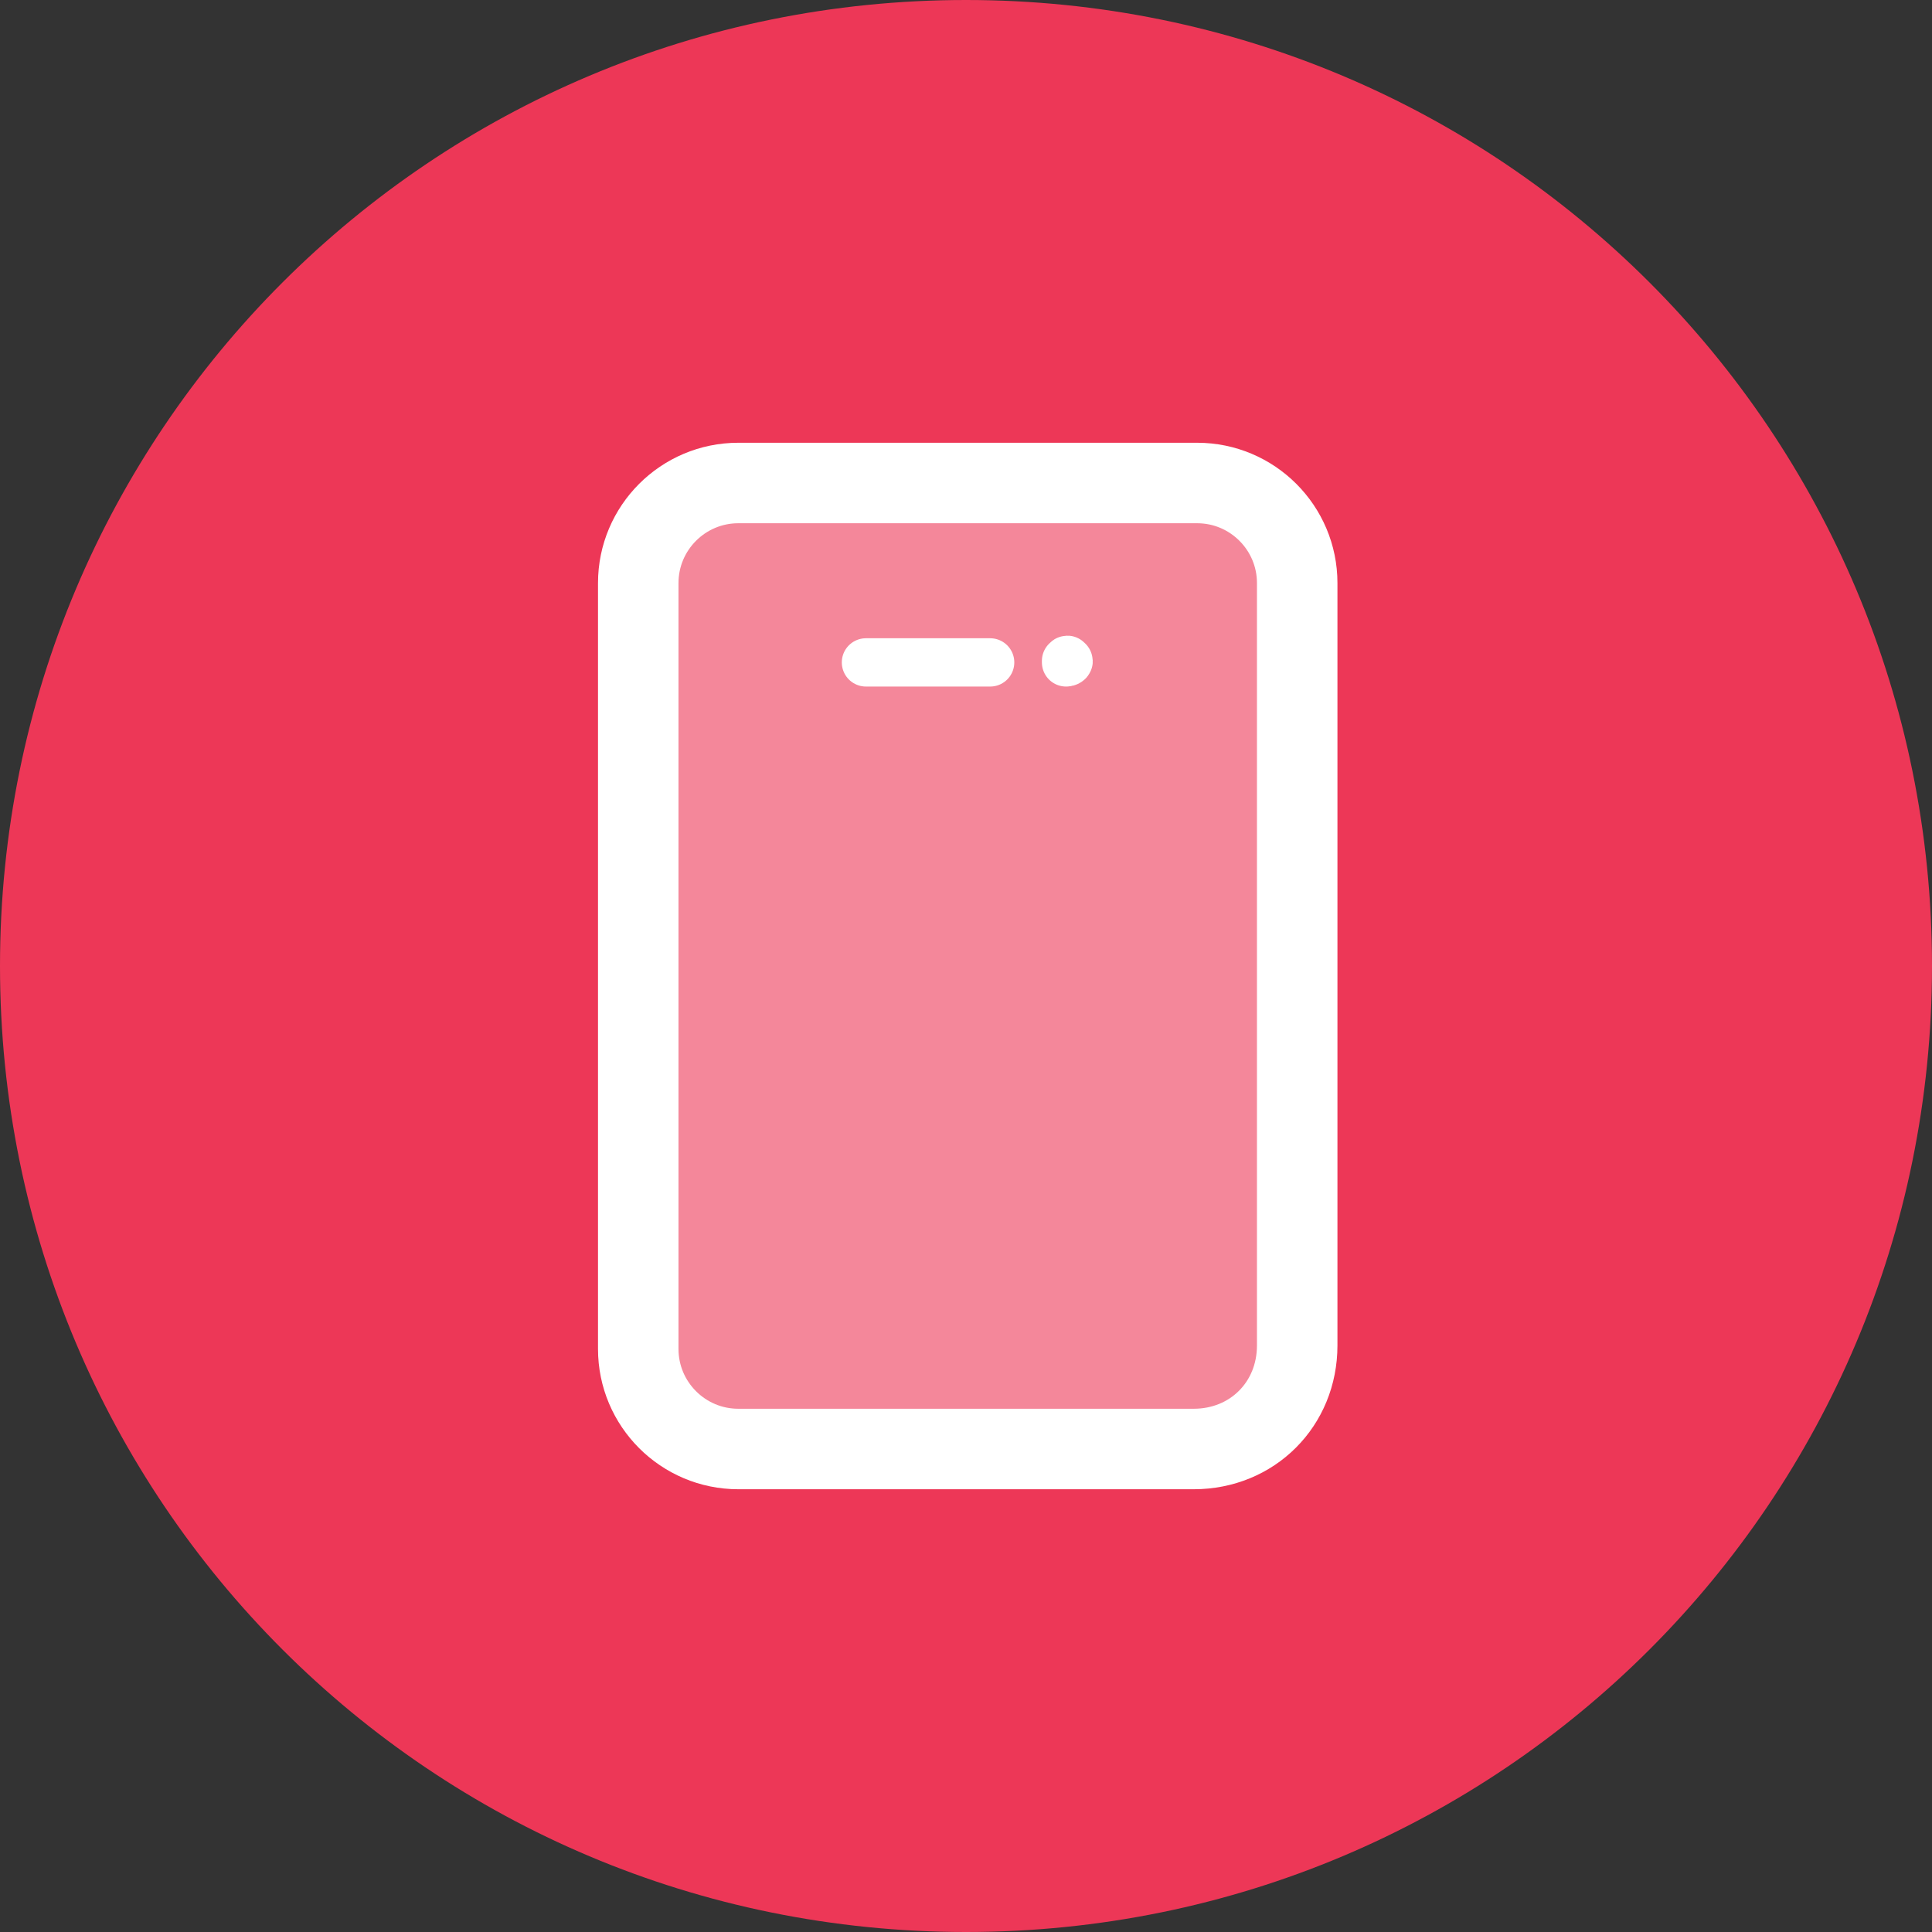 <?xml version="1.0" encoding="utf-8"?>
<!-- Generator: Adobe Illustrator 25.3.1, SVG Export Plug-In . SVG Version: 6.00 Build 0)  -->
<svg version="1.1" id="Layer_1" xmlns="http://www.w3.org/2000/svg" xmlns:xlink="http://www.w3.org/1999/xlink" x="0px" y="0px"
	 viewBox="0 0 56 56" style="enable-background:new 0 0 56 56;" xml:space="preserve">
<rect x="0" y="0" width="56" height="56" fill="#333333" stroke="none"/>
<style type="text/css">
	.st0{fill-rule:evenodd;clip-rule:evenodd;fill:#ED3757;}
	.st1{fill:none;stroke:#FFFFFF;stroke-width:2.333;stroke-linecap:round;stroke-linejoin:round;}
	.st2{fill:none;stroke:#FFFFFF;stroke-width:1.4;stroke-linecap:round;stroke-linejoin:round;}
	.st3{opacity:0.4;fill-rule:evenodd;clip-rule:evenodd;fill:#FFFFFF;enable-background:new    ;}
	.st4{fill:none;}
	.st5{fill-rule:evenodd;clip-rule:evenodd;fill:#FFFFFF;}
</style>
<g id="Design">
	<g id="Destination---Overview" transform="translate(-1007, -8594)">
		<g id="Cards" transform="translate(0, 8128)">
			<g id="Group-2" transform="translate(892, 466)">
				<g id="Group-16" transform="translate(115, 0)">
					<path id="Fill-1" class="st0" d="M56,28c0,15.5-12.5,28-28,28S0,43.5,0,28S12.5,0,28,0S56,12.5,56,28"/>
					<path id="Stroke-3" class="st1" d="M34.6,42H21.4c-1.6,0-2.9-1.3-2.9-2.9V16.9c0-1.6,1.3-2.9,2.9-2.9h13.3
						c1.6,0,2.9,1.3,2.9,2.9v22.1C37.6,40.7,36.3,42,34.6,42z"/>
					<line id="Stroke-5" class="st2" x1="25.1" y1="19.2" x2="28.7" y2="19.2"/>
					<path id="Stroke-7" class="st2" d="M30.9,19.2C30.9,19.2,30.9,19.2,30.9,19.2C30.9,19.2,30.9,19.2,30.9,19.2
						C30.9,19.2,30.9,19.2,30.9,19.2C30.9,19.2,30.9,19.1,30.9,19.2C30.9,19.1,30.9,19.1,30.9,19.2C30.9,19.1,31,19.1,30.9,19.2
						C31,19.1,31,19.1,30.9,19.2C31,19.1,31,19.2,30.9,19.2C31,19.2,31,19.2,30.9,19.2C31,19.2,31,19.2,30.9,19.2
						C31,19.2,31,19.2,30.9,19.2"/>
					<g id="Group-15" transform="translate(18.417, 14)">
						<path id="Fill-9" class="st3" d="M16.2,28H2.9C1.3,28,0,26.7,0,25.1V2.9C0,1.3,1.3,0,2.9,0h13.3c1.6,0,2.9,1.3,2.9,2.9v22.1
							C19.2,26.7,17.8,28,16.2,28"/>
						<line id="Fill-11" class="st4" x1="6.6" y1="5.2" x2="10.3" y2="5.2"/>
						<path id="Fill-13" class="st5" d="M12.5,5.2C12.5,5.2,12.5,5.2,12.5,5.2C12.5,5.2,12.5,5.2,12.5,5.2
							C12.5,5.2,12.5,5.2,12.5,5.2C12.5,5.2,12.5,5.1,12.5,5.2C12.5,5.1,12.5,5.1,12.5,5.2C12.5,5.1,12.5,5.1,12.5,5.2
							C12.5,5.1,12.5,5.1,12.5,5.2C12.6,5.1,12.6,5.2,12.5,5.2C12.6,5.2,12.6,5.2,12.5,5.2C12.5,5.2,12.5,5.2,12.5,5.2
							C12.5,5.2,12.5,5.2,12.5,5.2"/>
					</g>
				</g>
			</g>
		</g>
	</g>
</g>
</svg>
